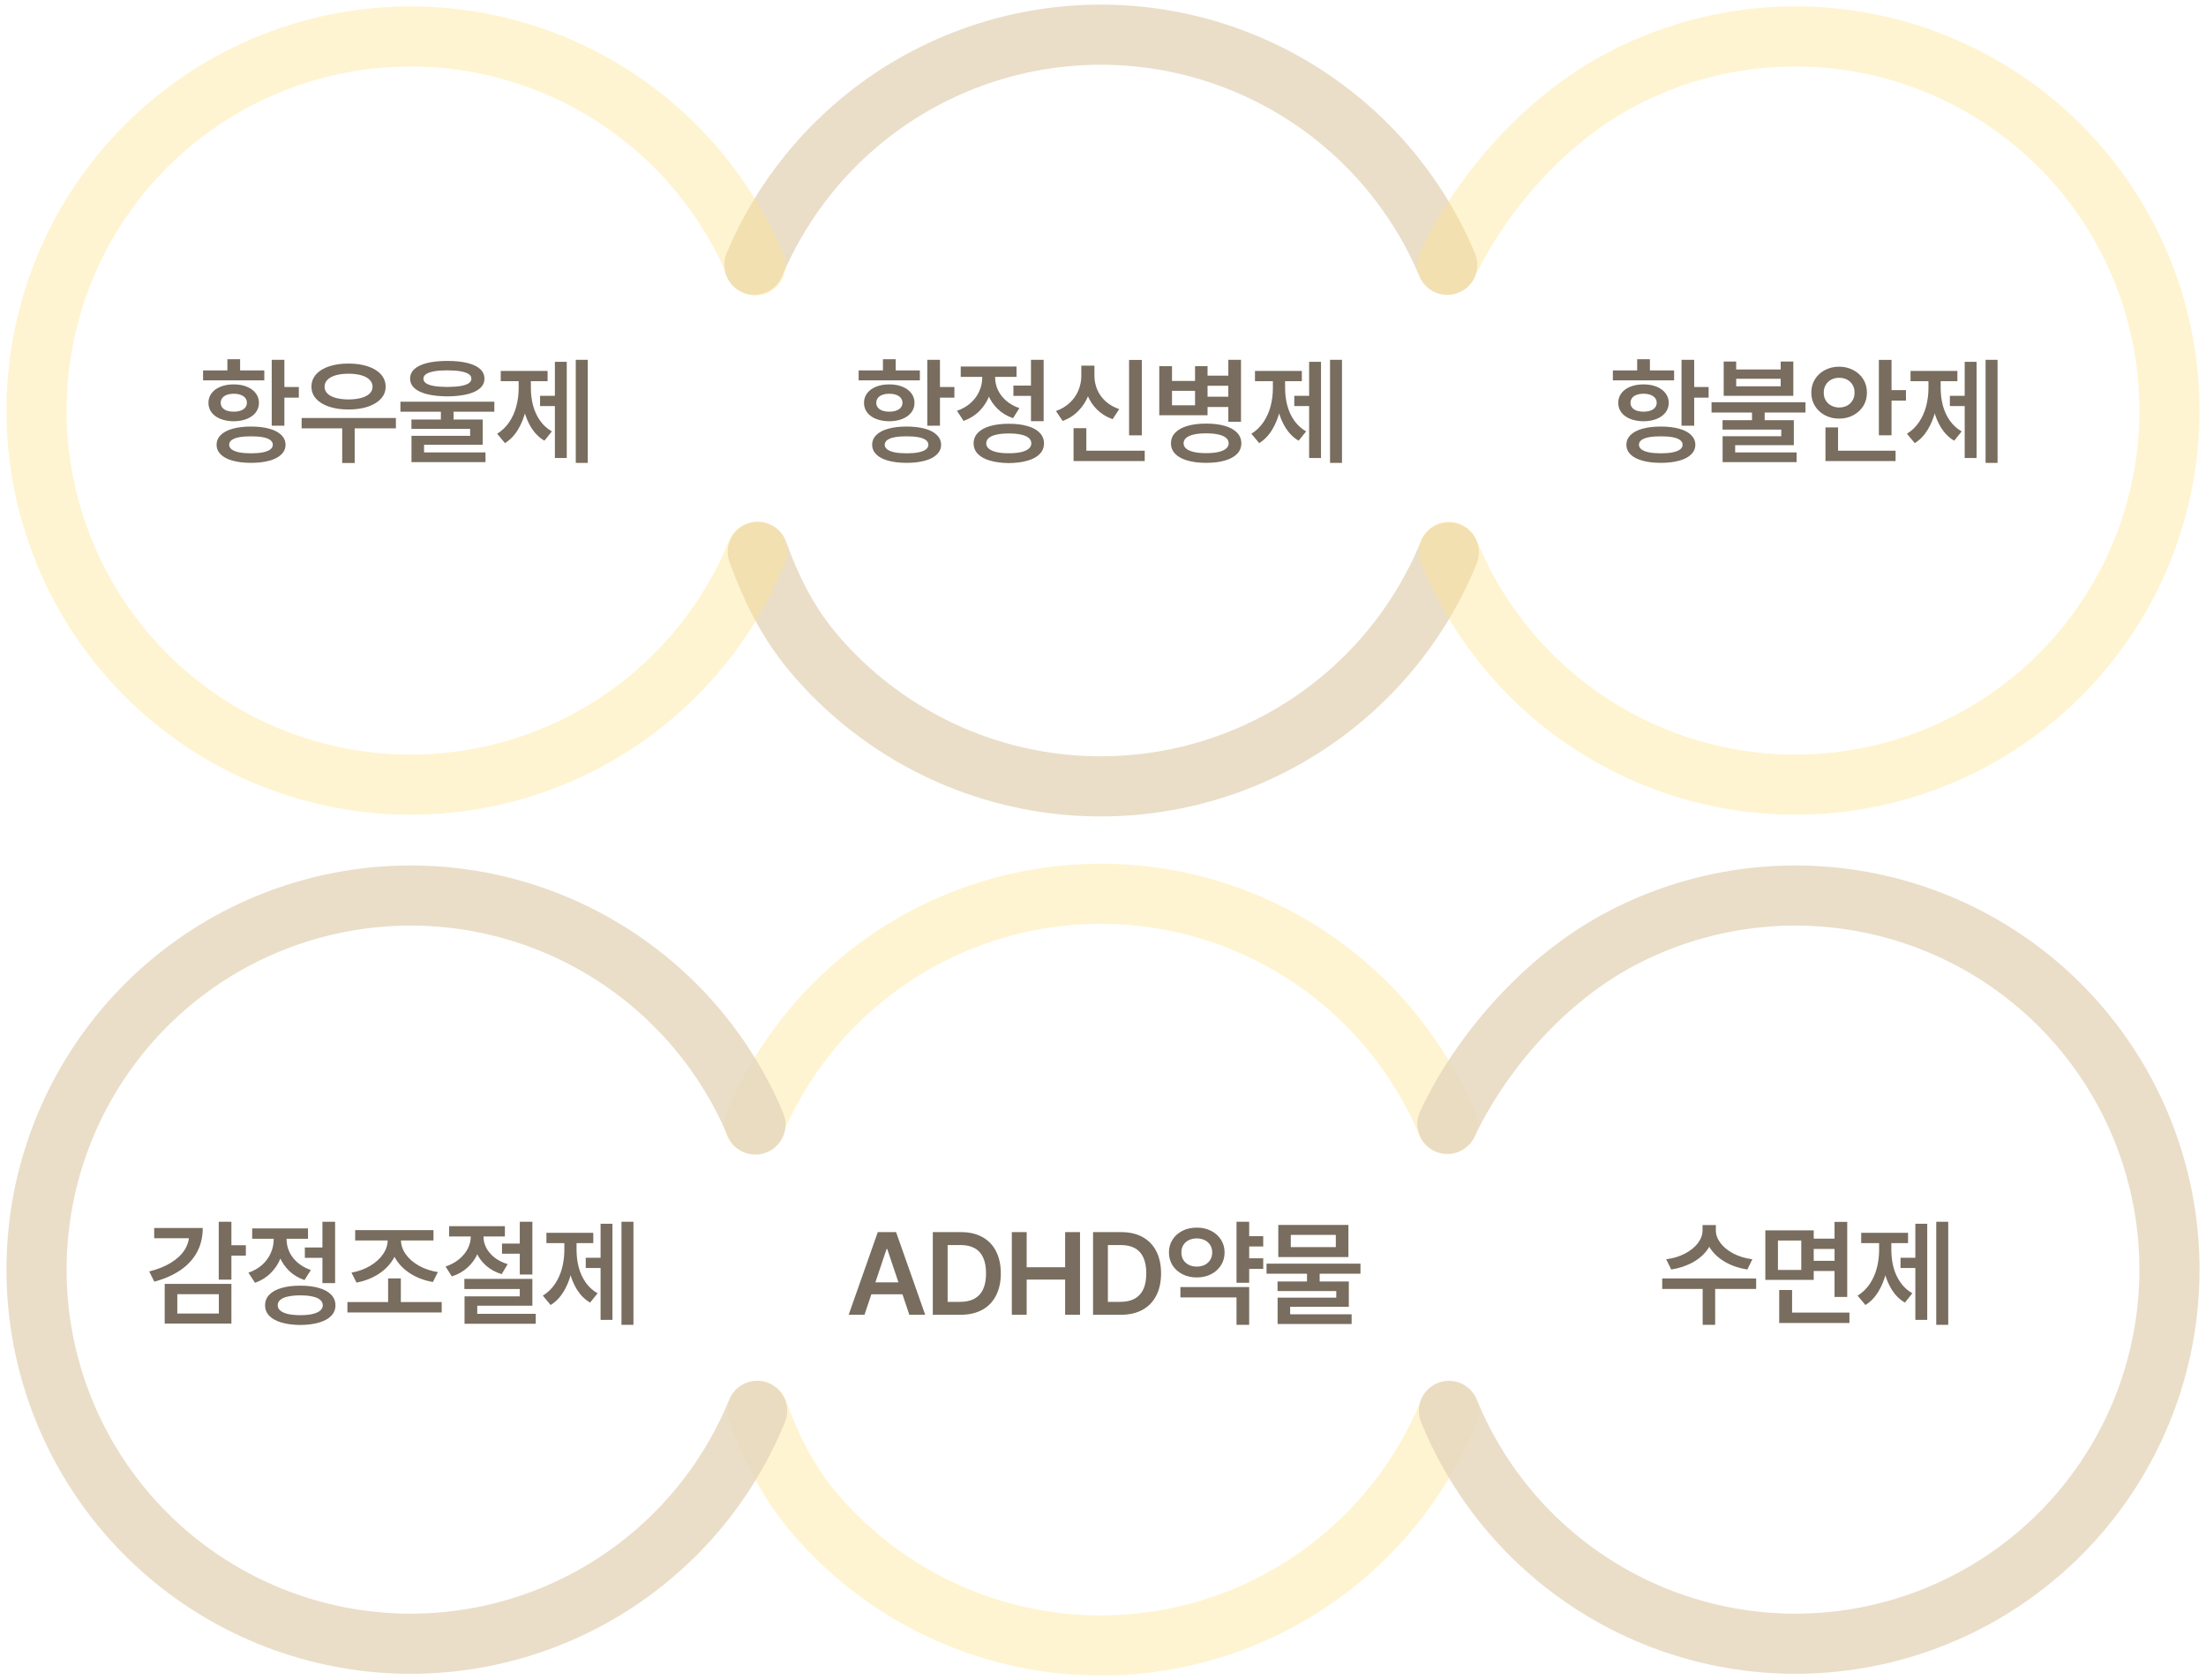 <svg width="302" height="230" viewBox="0 0 302 230" fill="none" xmlns="http://www.w3.org/2000/svg">
<path d="M198.343 75.63C193.848 86.654 185.671 95.778 175.203 101.448C164.736 107.119 152.626 108.984 140.938 106.727C129.249 104.47 118.704 98.229 111.101 89.069C107.708 84.981 105.424 80.234 103.741 75.555M198.123 36.248C193.506 25.275 185.227 16.242 174.697 10.689C164.167 5.136 152.037 3.406 140.374 5.794C128.711 8.181 118.237 14.539 110.736 23.783C107.647 27.591 105.14 31.792 103.266 36.248" stroke="#E4D5BC" stroke-opacity="0.8" stroke-width="8.233" stroke-linecap="round"/>
<path d="M103.643 75.542C99.17 86.514 91.03 95.596 80.612 101.24C70.193 106.884 58.139 108.741 46.505 106.494C34.871 104.247 24.376 98.036 16.808 88.919C9.24 79.801 5.067 68.342 5.001 56.493C4.935 44.644 8.979 33.138 16.445 23.937C23.911 14.736 34.336 8.408 45.944 6.031C57.553 3.654 69.626 5.377 80.107 10.904C90.588 16.431 98.829 25.422 103.424 36.343" stroke="#FFE48D" stroke-opacity="0.4" stroke-width="8.233" stroke-linecap="round"/>
<path d="M198.357 75.54C202.83 86.513 210.97 95.594 221.388 101.238C231.807 106.882 243.86 108.739 255.495 106.492C267.129 104.246 277.624 98.034 285.192 88.917C292.76 79.799 296.933 68.34 296.999 56.491C297.065 44.642 293.021 33.136 285.555 23.935C278.089 14.734 267.664 8.406 256.056 6.029C244.447 3.653 232.374 5.375 221.893 10.902C211.412 16.429 202.742 26.509 198.148 36.253" stroke="#FFE48D" stroke-opacity="0.4" stroke-width="8.233" stroke-linecap="round"/>
<path d="M128.679 58.281H126.945V49.266H128.679V58.281ZM130.656 54.438H128.187V52.984H130.656V54.438ZM124.117 58.398C125.08 58.398 125.916 58.497 126.624 58.695C127.333 58.888 127.877 59.175 128.257 59.555C128.643 59.93 128.835 60.375 128.835 60.891C128.835 61.401 128.643 61.844 128.257 62.219C127.877 62.594 127.333 62.878 126.624 63.07C125.916 63.268 125.08 63.367 124.117 63.367C123.148 63.367 122.309 63.268 121.601 63.07C120.893 62.878 120.348 62.594 119.968 62.219C119.588 61.844 119.398 61.401 119.398 60.891C119.398 60.375 119.588 59.93 119.968 59.555C120.348 59.175 120.893 58.888 121.601 58.695C122.309 58.497 123.148 58.398 124.117 58.398ZM124.117 59.734C123.471 59.734 122.924 59.776 122.476 59.859C122.033 59.943 121.695 60.073 121.46 60.25C121.231 60.422 121.117 60.635 121.117 60.891C121.117 61.135 121.231 61.346 121.46 61.523C121.695 61.7 122.036 61.836 122.484 61.93C122.932 62.018 123.476 62.062 124.117 62.062C124.752 62.062 125.291 62.018 125.734 61.93C126.182 61.836 126.52 61.703 126.749 61.531C126.979 61.354 127.093 61.141 127.093 60.891C127.093 60.635 126.979 60.422 126.749 60.25C126.52 60.073 126.184 59.943 125.742 59.859C125.304 59.776 124.762 59.734 124.117 59.734ZM125.929 52.07H117.546V50.711H125.929V52.07ZM121.742 52.625C122.424 52.625 123.023 52.732 123.538 52.945C124.059 53.154 124.466 53.45 124.757 53.836C125.049 54.216 125.195 54.654 125.195 55.148C125.195 55.648 125.049 56.089 124.757 56.469C124.466 56.849 124.059 57.143 123.538 57.352C123.023 57.56 122.424 57.667 121.742 57.672C121.059 57.667 120.455 57.56 119.929 57.352C119.408 57.143 119.002 56.849 118.71 56.469C118.424 56.089 118.281 55.648 118.281 55.148C118.281 54.654 118.424 54.216 118.71 53.836C119.002 53.45 119.408 53.154 119.929 52.945C120.455 52.732 121.059 52.625 121.742 52.625ZM121.742 53.906C121.393 53.906 121.08 53.956 120.804 54.055C120.533 54.154 120.325 54.297 120.179 54.484C120.033 54.672 119.96 54.893 119.96 55.148C119.96 55.393 120.033 55.609 120.179 55.797C120.325 55.984 120.533 56.125 120.804 56.219C121.08 56.312 121.393 56.359 121.742 56.359C122.101 56.359 122.416 56.312 122.687 56.219C122.958 56.125 123.169 55.984 123.32 55.797C123.471 55.609 123.546 55.393 123.546 55.148C123.546 54.893 123.471 54.672 123.32 54.484C123.169 54.297 122.958 54.154 122.687 54.055C122.416 53.956 122.101 53.906 121.742 53.906ZM122.617 51.461H120.874V49.18H122.617V51.461ZM141.609 54.203H138.734V52.789H141.609V54.203ZM142.875 57.664H141.14V49.266H142.875V57.664ZM138.101 58.016C139.101 58.016 139.961 58.122 140.679 58.336C141.403 58.544 141.958 58.852 142.343 59.258C142.729 59.659 142.922 60.141 142.922 60.703C142.922 61.266 142.729 61.747 142.343 62.148C141.958 62.55 141.403 62.854 140.679 63.062C139.961 63.276 139.101 63.388 138.101 63.398C137.112 63.388 136.255 63.276 135.531 63.062C134.812 62.854 134.257 62.55 133.867 62.148C133.481 61.747 133.289 61.266 133.289 60.703C133.289 60.141 133.481 59.659 133.867 59.258C134.257 58.852 134.812 58.544 135.531 58.336C136.255 58.122 137.112 58.016 138.101 58.016ZM138.101 59.344C137.45 59.344 136.893 59.396 136.429 59.5C135.966 59.599 135.614 59.75 135.375 59.953C135.135 60.156 135.015 60.406 135.015 60.703C135.015 60.984 135.135 61.227 135.375 61.43C135.614 61.633 135.966 61.789 136.429 61.898C136.893 62.003 137.45 62.055 138.101 62.055C138.763 62.055 139.323 62.003 139.781 61.898C140.244 61.789 140.593 61.633 140.828 61.43C141.067 61.227 141.187 60.984 141.187 60.703C141.187 60.406 141.067 60.156 140.828 59.953C140.593 59.75 140.244 59.599 139.781 59.5C139.323 59.396 138.763 59.344 138.101 59.344ZM135.89 51.695C135.89 52.586 135.734 53.427 135.422 54.219C135.114 55.005 134.661 55.695 134.062 56.289C133.468 56.883 132.752 57.328 131.914 57.625L131.007 56.242C131.747 55.987 132.377 55.625 132.898 55.156C133.419 54.682 133.81 54.146 134.07 53.547C134.336 52.948 134.468 52.331 134.468 51.695V50.688H135.89V51.695ZM136.234 51.68C136.234 52.268 136.359 52.836 136.609 53.383C136.864 53.93 137.242 54.422 137.742 54.859C138.247 55.292 138.851 55.63 139.554 55.875L138.687 57.25C137.864 56.969 137.164 56.55 136.586 55.992C136.007 55.43 135.567 54.779 135.265 54.039C134.968 53.294 134.82 52.508 134.82 51.68V50.688H136.234V51.68ZM139.164 51.594H131.523V50.18H139.164V51.594ZM156.312 59.602H154.57V49.281H156.312V59.602ZM156.711 63.125H146.969V61.703H156.711V63.125ZM148.719 62.438H146.969V58.617H148.719V62.438ZM149.484 51.445C149.484 52.378 149.328 53.255 149.016 54.078C148.703 54.901 148.245 55.622 147.641 56.242C147.042 56.862 146.32 57.325 145.477 57.633L144.562 56.273C145.307 56.008 145.94 55.628 146.461 55.133C146.987 54.633 147.38 54.065 147.641 53.43C147.901 52.789 148.031 52.128 148.031 51.445V50.062H149.484V51.445ZM149.828 51.445C149.828 52.107 149.956 52.74 150.211 53.344C150.466 53.943 150.849 54.477 151.359 54.945C151.875 55.409 152.495 55.763 153.219 56.008L152.32 57.391C151.482 57.094 150.768 56.654 150.18 56.07C149.591 55.487 149.143 54.8 148.836 54.008C148.529 53.216 148.375 52.362 148.375 51.445V50.062H149.828V51.445ZM168.563 52.812H164.868V51.43H168.563V52.812ZM168.563 55.719H164.868V54.312H168.563V55.719ZM160.446 52.156H163.602V50.133H165.313V56.852H158.703V50.133H160.446V52.156ZM163.602 55.484V53.508H160.446V55.484H163.602ZM169.891 57.742H168.157V49.266H169.891V57.742ZM165.118 57.992C166.118 57.992 166.977 58.099 167.696 58.312C168.42 58.526 168.974 58.836 169.36 59.242C169.745 59.643 169.938 60.13 169.938 60.703C169.938 61.255 169.745 61.732 169.36 62.133C168.974 62.534 168.42 62.839 167.696 63.047C166.972 63.26 166.112 63.367 165.118 63.367C164.128 63.367 163.271 63.26 162.547 63.047C161.828 62.839 161.274 62.534 160.883 62.133C160.498 61.732 160.305 61.255 160.305 60.703C160.305 60.13 160.498 59.643 160.883 59.242C161.274 58.836 161.828 58.526 162.547 58.312C163.271 58.099 164.128 57.992 165.118 57.992ZM165.118 59.328C164.461 59.328 163.901 59.38 163.438 59.484C162.979 59.589 162.631 59.742 162.391 59.945C162.151 60.148 162.032 60.401 162.032 60.703C162.032 60.979 162.151 61.219 162.391 61.422C162.631 61.62 162.982 61.773 163.446 61.883C163.909 61.987 164.466 62.039 165.118 62.039C165.779 62.039 166.339 61.987 166.797 61.883C167.261 61.773 167.61 61.62 167.844 61.422C168.084 61.219 168.203 60.979 168.203 60.703C168.203 60.401 168.084 60.148 167.844 59.945C167.61 59.742 167.261 59.589 166.797 59.484C166.339 59.38 165.779 59.328 165.118 59.328ZM183.719 63.375H182.079V49.266H183.719V63.375ZM179.696 55.594H177.188V54.195H179.696V55.594ZM180.844 62.703H179.219V49.539H180.844V62.703ZM175.587 53.133C175.587 54.206 175.464 55.232 175.219 56.211C174.98 57.185 174.623 58.062 174.149 58.844C173.675 59.625 173.087 60.232 172.383 60.664L171.313 59.383C171.975 58.977 172.527 58.445 172.969 57.789C173.412 57.128 173.738 56.398 173.946 55.602C174.154 54.805 174.258 53.982 174.258 53.133V51.531H175.587V53.133ZM175.93 53.133C175.93 53.956 176.029 54.747 176.227 55.508C176.43 56.268 176.748 56.958 177.18 57.578C177.613 58.193 178.154 58.688 178.805 59.062L177.782 60.336C177.074 59.914 176.485 59.336 176.016 58.602C175.553 57.867 175.206 57.034 174.977 56.102C174.753 55.169 174.641 54.18 174.641 53.133V51.531H175.93V53.133ZM178.219 52.188H171.805V50.781H178.219V52.188Z" fill="#786D5E"/>
<path d="M38.933 58.281H37.199V49.266H38.933V58.281ZM40.91 54.438H38.441V52.984H40.91V54.438ZM34.371 58.398C35.334 58.398 36.17 58.497 36.878 58.695C37.587 58.888 38.131 59.175 38.511 59.555C38.897 59.93 39.089 60.375 39.089 60.891C39.089 61.401 38.897 61.844 38.511 62.219C38.131 62.594 37.587 62.878 36.878 63.07C36.17 63.268 35.334 63.367 34.371 63.367C33.402 63.367 32.563 63.268 31.855 63.07C31.147 62.878 30.602 62.594 30.222 62.219C29.842 61.844 29.652 61.401 29.652 60.891C29.652 60.375 29.842 59.93 30.222 59.555C30.602 59.175 31.147 58.888 31.855 58.695C32.563 58.497 33.402 58.398 34.371 58.398ZM34.371 59.734C33.725 59.734 33.178 59.776 32.73 59.859C32.287 59.943 31.949 60.073 31.714 60.25C31.485 60.422 31.371 60.635 31.371 60.891C31.371 61.135 31.485 61.346 31.714 61.523C31.949 61.7 32.29 61.836 32.738 61.93C33.186 62.018 33.73 62.062 34.371 62.062C35.006 62.062 35.545 62.018 35.988 61.93C36.436 61.836 36.774 61.703 37.003 61.531C37.233 61.354 37.347 61.141 37.347 60.891C37.347 60.635 37.233 60.422 37.003 60.25C36.774 60.073 36.438 59.943 35.996 59.859C35.558 59.776 35.017 59.734 34.371 59.734ZM36.183 52.07H27.8V50.711H36.183V52.07ZM31.996 52.625C32.678 52.625 33.277 52.732 33.792 52.945C34.313 53.154 34.72 53.45 35.011 53.836C35.303 54.216 35.449 54.654 35.449 55.148C35.449 55.648 35.303 56.089 35.011 56.469C34.72 56.849 34.313 57.143 33.792 57.352C33.277 57.56 32.678 57.667 31.996 57.672C31.313 57.667 30.709 57.56 30.183 57.352C29.662 57.143 29.256 56.849 28.964 56.469C28.678 56.089 28.535 55.648 28.535 55.148C28.535 54.654 28.678 54.216 28.964 53.836C29.256 53.45 29.662 53.154 30.183 52.945C30.709 52.732 31.313 52.625 31.996 52.625ZM31.996 53.906C31.647 53.906 31.334 53.956 31.058 54.055C30.787 54.154 30.579 54.297 30.433 54.484C30.287 54.672 30.214 54.893 30.214 55.148C30.214 55.393 30.287 55.609 30.433 55.797C30.579 55.984 30.787 56.125 31.058 56.219C31.334 56.312 31.647 56.359 31.996 56.359C32.355 56.359 32.67 56.312 32.941 56.219C33.212 56.125 33.423 55.984 33.574 55.797C33.725 55.609 33.8 55.393 33.8 55.148C33.8 54.893 33.725 54.672 33.574 54.484C33.423 54.297 33.212 54.154 32.941 54.055C32.67 53.956 32.355 53.906 31.996 53.906ZM32.871 51.461H31.128V49.18H32.871V51.461ZM54.199 58.648H41.293V57.227H54.199V58.648ZM48.558 63.391H46.847V58.109H48.558V63.391ZM47.707 49.773C48.707 49.773 49.59 49.901 50.355 50.156C51.126 50.411 51.725 50.779 52.152 51.258C52.579 51.737 52.793 52.3 52.793 52.945C52.793 53.57 52.579 54.117 52.152 54.586C51.725 55.055 51.126 55.419 50.355 55.68C49.59 55.935 48.707 56.062 47.707 56.062C46.712 56.062 45.829 55.935 45.058 55.68C44.288 55.419 43.691 55.055 43.269 54.586C42.847 54.117 42.637 53.57 42.637 52.945C42.637 52.3 42.847 51.737 43.269 51.258C43.691 50.779 44.288 50.411 45.058 50.156C45.829 49.901 46.712 49.773 47.707 49.773ZM47.707 51.164C47.045 51.164 46.467 51.234 45.972 51.375C45.478 51.516 45.097 51.721 44.832 51.992C44.566 52.258 44.433 52.575 44.433 52.945C44.433 53.305 44.566 53.617 44.832 53.883C45.097 54.143 45.478 54.341 45.972 54.477C46.467 54.612 47.045 54.682 47.707 54.688C48.379 54.682 48.962 54.612 49.457 54.477C49.952 54.341 50.332 54.143 50.597 53.883C50.868 53.617 51.004 53.305 51.004 52.945C51.004 52.575 50.868 52.258 50.597 51.992C50.332 51.721 49.949 51.516 49.449 51.375C48.954 51.234 48.373 51.164 47.707 51.164ZM62.09 57.992H60.356V55.961H62.09V57.992ZM61.246 49.414C62.314 49.414 63.228 49.508 63.988 49.695C64.749 49.883 65.327 50.156 65.723 50.516C66.119 50.875 66.317 51.315 66.317 51.836C66.317 52.352 66.119 52.789 65.723 53.148C65.327 53.508 64.749 53.781 63.988 53.969C63.228 54.156 62.314 54.255 61.246 54.266C60.168 54.255 59.249 54.156 58.488 53.969C57.728 53.781 57.147 53.508 56.746 53.148C56.345 52.789 56.145 52.352 56.145 51.836C56.145 51.315 56.345 50.875 56.746 50.516C57.147 50.156 57.728 49.883 58.488 49.695C59.249 49.508 60.168 49.414 61.246 49.414ZM61.246 50.703C60.517 50.703 59.91 50.747 59.426 50.836C58.942 50.925 58.577 51.052 58.332 51.219C58.087 51.38 57.965 51.586 57.965 51.836C57.965 52.091 58.085 52.302 58.324 52.469C58.564 52.635 58.926 52.76 59.41 52.844C59.895 52.927 60.507 52.971 61.246 52.977C61.986 52.971 62.595 52.927 63.074 52.844C63.559 52.76 63.923 52.635 64.168 52.469C64.413 52.302 64.535 52.091 64.535 51.836C64.535 51.586 64.413 51.38 64.168 51.219C63.923 51.052 63.556 50.925 63.067 50.836C62.582 50.747 61.975 50.703 61.246 50.703ZM67.676 56.367H54.817V55H67.676V56.367ZM66.082 60.891H58.051V62.305H56.332V59.664H64.363V58.719H56.324V57.438H66.082V60.891ZM66.465 63.266H56.332V61.938H66.465V63.266ZM80.465 63.375H78.825V49.266H80.465V63.375ZM76.442 55.594H73.934V54.195H76.442V55.594ZM77.59 62.703H75.965V49.539H77.59V62.703ZM72.332 53.133C72.332 54.206 72.21 55.232 71.965 56.211C71.726 57.185 71.369 58.062 70.895 58.844C70.421 59.625 69.832 60.232 69.129 60.664L68.059 59.383C68.721 58.977 69.273 58.445 69.715 57.789C70.158 57.128 70.484 56.398 70.692 55.602C70.9 54.805 71.004 53.982 71.004 53.133V51.531H72.332V53.133ZM72.676 53.133C72.676 53.956 72.775 54.747 72.973 55.508C73.176 56.268 73.494 56.958 73.926 57.578C74.359 58.193 74.9 58.688 75.551 59.062L74.528 60.336C73.82 59.914 73.231 59.336 72.762 58.602C72.299 57.867 71.952 57.034 71.723 56.102C71.499 55.169 71.387 54.18 71.387 53.133V51.531H72.676V53.133ZM74.965 52.188H68.551V50.781H74.965V52.188Z" fill="#786D5E"/>
<path d="M231.933 58.281H230.199V49.266H231.933V58.281ZM233.91 54.438H231.441V52.984H233.91V54.438ZM227.371 58.398C228.334 58.398 229.17 58.497 229.878 58.695C230.587 58.888 231.131 59.175 231.511 59.555C231.897 59.93 232.089 60.375 232.089 60.891C232.089 61.401 231.897 61.844 231.511 62.219C231.131 62.594 230.587 62.878 229.878 63.07C229.17 63.268 228.334 63.367 227.371 63.367C226.402 63.367 225.563 63.268 224.855 63.07C224.147 62.878 223.602 62.594 223.222 62.219C222.842 61.844 222.652 61.401 222.652 60.891C222.652 60.375 222.842 59.93 223.222 59.555C223.602 59.175 224.147 58.888 224.855 58.695C225.563 58.497 226.402 58.398 227.371 58.398ZM227.371 59.734C226.725 59.734 226.178 59.776 225.73 59.859C225.287 59.943 224.949 60.073 224.714 60.25C224.485 60.422 224.371 60.635 224.371 60.891C224.371 61.135 224.485 61.346 224.714 61.523C224.949 61.7 225.29 61.836 225.738 61.93C226.186 62.018 226.73 62.062 227.371 62.062C228.006 62.062 228.545 62.018 228.988 61.93C229.436 61.836 229.774 61.703 230.003 61.531C230.233 61.354 230.347 61.141 230.347 60.891C230.347 60.635 230.233 60.422 230.003 60.25C229.774 60.073 229.438 59.943 228.996 59.859C228.558 59.776 228.016 59.734 227.371 59.734ZM229.183 52.07H220.8V50.711H229.183V52.07ZM224.996 52.625C225.678 52.625 226.277 52.732 226.792 52.945C227.313 53.154 227.72 53.45 228.011 53.836C228.303 54.216 228.449 54.654 228.449 55.148C228.449 55.648 228.303 56.089 228.011 56.469C227.72 56.849 227.313 57.143 226.792 57.352C226.277 57.56 225.678 57.667 224.996 57.672C224.313 57.667 223.709 57.56 223.183 57.352C222.662 57.143 222.256 56.849 221.964 56.469C221.678 56.089 221.535 55.648 221.535 55.148C221.535 54.654 221.678 54.216 221.964 53.836C222.256 53.45 222.662 53.154 223.183 52.945C223.709 52.732 224.313 52.625 224.996 52.625ZM224.996 53.906C224.647 53.906 224.334 53.956 224.058 54.055C223.787 54.154 223.579 54.297 223.433 54.484C223.287 54.672 223.214 54.893 223.214 55.148C223.214 55.393 223.287 55.609 223.433 55.797C223.579 55.984 223.787 56.125 224.058 56.219C224.334 56.312 224.647 56.359 224.996 56.359C225.355 56.359 225.67 56.312 225.941 56.219C226.212 56.125 226.423 55.984 226.574 55.797C226.725 55.609 226.8 55.393 226.8 55.148C226.8 54.893 226.725 54.672 226.574 54.484C226.423 54.297 226.212 54.154 225.941 54.055C225.67 53.956 225.355 53.906 224.996 53.906ZM225.871 51.461H224.128V49.18H225.871V51.461ZM241.582 58.117H239.847V56.047H241.582V58.117ZM237.683 50.586H243.777V49.492H245.504V54.188H235.972V49.492H237.683V50.586ZM243.777 52.883V51.859H237.683V52.883H243.777ZM247.168 56.477H234.308V55.07H247.168V56.477ZM245.574 60.945H237.543V62.406H235.824V59.727H243.855V58.812H235.816V57.523H245.574V60.945ZM245.957 63.266H235.824V61.938H245.957V63.266ZM258.949 59.594H257.215V49.273H258.949V59.594ZM260.926 54.844H258.434V53.406H260.926V54.844ZM259.504 63.125H249.903V61.703H259.504V63.125ZM251.629 62.32H249.903V58.516H251.629V62.32ZM251.77 50.203C252.483 50.203 253.129 50.357 253.707 50.664C254.291 50.966 254.749 51.385 255.082 51.922C255.416 52.458 255.582 53.07 255.582 53.758C255.582 54.435 255.416 55.044 255.082 55.586C254.749 56.122 254.291 56.544 253.707 56.852C253.129 57.159 252.483 57.312 251.77 57.312C251.067 57.312 250.423 57.159 249.84 56.852C249.257 56.544 248.798 56.12 248.465 55.578C248.132 55.036 247.965 54.43 247.965 53.758C247.965 53.07 248.132 52.458 248.465 51.922C248.798 51.385 249.254 50.966 249.832 50.664C250.416 50.357 251.061 50.203 251.77 50.203ZM251.77 51.727C251.389 51.721 251.035 51.802 250.707 51.969C250.384 52.135 250.129 52.375 249.942 52.688C249.759 52.995 249.668 53.352 249.668 53.758C249.668 54.159 249.759 54.513 249.942 54.82C250.129 55.122 250.384 55.359 250.707 55.531C251.035 55.703 251.389 55.789 251.77 55.789C252.176 55.789 252.538 55.706 252.856 55.539C253.179 55.367 253.431 55.128 253.613 54.82C253.796 54.513 253.887 54.159 253.887 53.758C253.887 53.346 253.796 52.987 253.613 52.68C253.431 52.372 253.179 52.135 252.856 51.969C252.538 51.802 252.176 51.721 251.77 51.727ZM273.465 63.375H271.825V49.266H273.465V63.375ZM269.442 55.594H266.934V54.195H269.442V55.594ZM270.59 62.703H268.965V49.539H270.59V62.703ZM265.333 53.133C265.333 54.206 265.21 55.232 264.965 56.211C264.726 57.185 264.369 58.062 263.895 58.844C263.421 59.625 262.833 60.232 262.129 60.664L261.059 59.383C261.721 58.977 262.273 58.445 262.715 57.789C263.158 57.128 263.484 56.398 263.692 55.602C263.9 54.805 264.004 53.982 264.004 53.133V51.531H265.333V53.133ZM265.676 53.133C265.676 53.956 265.775 54.747 265.973 55.508C266.176 56.268 266.494 56.958 266.926 57.578C267.359 58.193 267.9 58.688 268.551 59.062L267.528 60.336C266.819 59.914 266.231 59.336 265.762 58.602C265.299 57.867 264.952 57.034 264.723 56.102C264.499 55.169 264.387 54.18 264.387 53.133V51.531H265.676V53.133ZM267.965 52.188H261.551V50.781H267.965V52.188Z" fill="#786D5E"/>
<path d="M198.343 193.245C193.848 204.269 185.671 213.393 175.203 219.064C164.736 224.734 152.626 226.599 140.938 224.342C129.249 222.085 118.704 215.845 111.101 206.684C107.708 202.596 105.424 197.849 103.741 193.171M198.123 153.863C193.506 142.89 185.227 133.858 174.697 128.305C164.167 122.751 152.037 121.021 140.374 123.409C128.711 125.797 118.237 132.154 110.736 141.399C107.647 145.207 105.14 149.407 103.266 153.863" stroke="#FFE48D" stroke-opacity="0.4" stroke-width="8.233" stroke-linecap="round"/>
<path d="M103.643 193.155C99.17 204.128 91.03 213.21 80.612 218.854C70.193 224.497 58.139 226.354 46.505 224.108C34.871 221.861 24.376 215.649 16.808 206.532C9.24 197.415 5.067 185.955 5.001 174.106C4.935 162.257 8.979 150.752 16.445 141.55C23.911 132.349 34.336 126.021 45.944 123.644C57.553 121.268 69.626 122.99 80.107 128.517C90.588 134.044 98.829 143.035 103.424 153.957" stroke="#E4D5BC" stroke-opacity="0.8" stroke-width="8.233" stroke-linecap="round"/>
<path d="M198.357 193.155C202.83 204.128 210.97 213.21 221.388 218.854C231.807 224.498 243.86 226.354 255.495 224.108C267.129 221.861 277.624 215.65 285.192 206.532C292.76 197.415 296.933 185.955 296.999 174.106C297.065 162.257 293.021 150.752 285.555 141.55C278.089 132.349 267.664 126.021 256.056 123.644C244.447 121.268 232.374 122.99 221.893 128.517C211.412 134.044 202.742 144.124 198.148 153.868" stroke="#E4D5BC" stroke-opacity="0.8" stroke-width="8.233" stroke-linecap="round"/>
<path d="M116.183 180L120.167 168.688H122.675L126.659 180H124.487L121.464 171H121.37L118.347 180H116.183ZM124.394 175.562V177.195H118.433V175.562H124.394ZM128.66 180V178.234H131.425C132.222 178.234 132.881 178.089 133.402 177.797C133.928 177.505 134.324 177.073 134.589 176.5C134.855 175.922 134.988 175.201 134.988 174.336C134.988 173.471 134.858 172.753 134.597 172.18C134.337 171.602 133.946 171.169 133.425 170.883C132.91 170.596 132.264 170.453 131.488 170.453H128.597V168.688H131.597C132.717 168.688 133.683 168.914 134.496 169.367C135.308 169.815 135.931 170.464 136.363 171.312C136.795 172.161 137.011 173.169 137.011 174.336C137.011 175.508 136.792 176.518 136.355 177.367C135.923 178.216 135.295 178.867 134.472 179.32C133.649 179.773 132.667 180 131.527 180H128.66ZM129.73 180H127.699V168.688H129.73V180ZM138.519 168.688H140.551V173.492H145.816V168.688H147.855V180H145.816V175.188H140.551V180H138.519V168.688ZM150.598 180V178.234H153.363C154.16 178.234 154.819 178.089 155.34 177.797C155.866 177.505 156.262 177.073 156.528 176.5C156.793 175.922 156.926 175.201 156.926 174.336C156.926 173.471 156.796 172.753 156.535 172.18C156.275 171.602 155.884 171.169 155.363 170.883C154.848 170.596 154.202 170.453 153.426 170.453H150.535V168.688H153.535C154.655 168.688 155.621 168.914 156.434 169.367C157.246 169.815 157.869 170.464 158.301 171.312C158.733 172.161 158.949 173.169 158.949 174.336C158.949 175.508 158.731 176.518 158.293 177.367C157.861 178.216 157.233 178.867 156.41 179.32C155.587 179.773 154.606 180 153.465 180H150.598ZM151.668 180H149.637V168.688H151.668V180ZM172.934 170.648H170.481V169.242H172.934V170.648ZM172.934 173.719H170.481V172.266H172.934V173.719ZM171.012 175.617H169.278V167.266H171.012V175.617ZM171.012 181.375H169.278V177.625H161.598V176.211H171.012V181.375ZM163.833 168.07C164.551 168.065 165.2 168.208 165.778 168.5C166.356 168.786 166.812 169.19 167.145 169.711C167.478 170.227 167.645 170.812 167.645 171.469C167.645 172.125 167.478 172.714 167.145 173.234C166.817 173.755 166.364 174.161 165.786 174.453C165.208 174.745 164.556 174.891 163.833 174.891C163.114 174.891 162.465 174.745 161.887 174.453C161.309 174.161 160.853 173.755 160.52 173.234C160.192 172.714 160.028 172.125 160.028 171.469C160.028 170.812 160.192 170.227 160.52 169.711C160.853 169.195 161.309 168.792 161.887 168.5C162.471 168.208 163.119 168.065 163.833 168.07ZM163.833 169.547C163.437 169.547 163.077 169.625 162.754 169.781C162.431 169.938 162.179 170.161 161.997 170.453C161.819 170.74 161.731 171.078 161.731 171.469C161.731 171.859 161.819 172.201 161.997 172.492C162.179 172.784 162.431 173.01 162.754 173.172C163.077 173.328 163.437 173.406 163.833 173.406C164.239 173.406 164.601 173.328 164.918 173.172C165.241 173.01 165.494 172.784 165.676 172.492C165.859 172.201 165.95 171.859 165.95 171.469C165.95 171.078 165.859 170.74 165.676 170.453C165.494 170.161 165.241 169.938 164.918 169.781C164.601 169.625 164.239 169.547 163.833 169.547ZM180.661 176.047H178.927V173.992H180.661V176.047ZM186.247 174.375H173.388V173H186.247V174.375ZM184.598 172.102H174.997V167.703H184.598V172.102ZM176.708 170.742H182.872V169.062H176.708V170.742ZM184.653 178.906H176.622V180.344H174.903V177.656H182.934V176.758H174.895V175.438H184.653V178.906ZM185.036 181.266H174.903V179.938H185.036V181.266Z" fill="#786D5E"/>
<path d="M31.679 175.195H29.945V167.266H31.679V175.195ZM33.656 171.906H31.187V170.484H33.656V171.906ZM27.757 168.125C27.757 169.344 27.499 170.438 26.984 171.406C26.468 172.37 25.715 173.193 24.726 173.875C23.736 174.557 22.536 175.089 21.124 175.469L20.429 174.07C21.606 173.773 22.604 173.372 23.421 172.867C24.244 172.357 24.864 171.771 25.281 171.109C25.697 170.443 25.906 169.721 25.906 168.945V168.125H27.757ZM26.937 169.523H21.109V168.125H26.937V169.523ZM31.679 181.211H22.546V175.773H31.679V181.211ZM24.273 179.828H29.96V177.18H24.273V179.828ZM44.609 172.203H41.734V170.789H44.609V172.203ZM45.875 175.664H44.14V167.266H45.875V175.664ZM41.101 176.016C42.101 176.016 42.961 176.122 43.679 176.336C44.403 176.544 44.958 176.852 45.343 177.258C45.729 177.659 45.922 178.141 45.922 178.703C45.922 179.266 45.729 179.747 45.343 180.148C44.958 180.549 44.403 180.854 43.679 181.062C42.961 181.276 42.101 181.388 41.101 181.398C40.112 181.388 39.255 181.276 38.531 181.062C37.812 180.854 37.258 180.549 36.867 180.148C36.481 179.747 36.289 179.266 36.289 178.703C36.289 178.141 36.481 177.659 36.867 177.258C37.258 176.852 37.812 176.544 38.531 176.336C39.255 176.122 40.112 176.016 41.101 176.016ZM41.101 177.344C40.45 177.344 39.893 177.396 39.429 177.5C38.966 177.599 38.614 177.75 38.375 177.953C38.135 178.156 38.015 178.406 38.015 178.703C38.015 178.984 38.135 179.227 38.375 179.43C38.614 179.633 38.966 179.789 39.429 179.898C39.893 180.003 40.45 180.055 41.101 180.055C41.763 180.055 42.323 180.003 42.781 179.898C43.245 179.789 43.593 179.633 43.828 179.43C44.067 179.227 44.187 178.984 44.187 178.703C44.187 178.406 44.067 178.156 43.828 177.953C43.593 177.75 43.245 177.599 42.781 177.5C42.323 177.396 41.763 177.344 41.101 177.344ZM38.89 169.695C38.89 170.586 38.734 171.427 38.422 172.219C38.114 173.005 37.661 173.695 37.062 174.289C36.468 174.883 35.752 175.328 34.914 175.625L34.008 174.242C34.747 173.987 35.377 173.625 35.898 173.156C36.419 172.682 36.81 172.146 37.07 171.547C37.336 170.948 37.468 170.331 37.468 169.695V168.688H38.89V169.695ZM39.234 169.68C39.234 170.268 39.359 170.836 39.609 171.383C39.864 171.93 40.242 172.422 40.742 172.859C41.247 173.292 41.851 173.63 42.554 173.875L41.687 175.25C40.864 174.969 40.164 174.549 39.586 173.992C39.008 173.43 38.567 172.779 38.265 172.039C37.968 171.294 37.82 170.508 37.82 169.68V168.688H39.234V169.68ZM42.164 169.594H34.523V168.18H42.164V169.594ZM60.469 179.688H47.562V178.258H60.469V179.688ZM54.875 178.695H53.133V175.023H54.875V178.695ZM54.555 169.742C54.555 170.711 54.307 171.602 53.812 172.414C53.318 173.227 52.633 173.909 51.758 174.461C50.888 175.008 49.904 175.388 48.805 175.602L48.117 174.227C49.055 174.065 49.901 173.76 50.656 173.312C51.417 172.865 52.01 172.328 52.438 171.703C52.865 171.078 53.078 170.424 53.078 169.742V169.109H54.555V169.742ZM54.891 169.742C54.891 170.435 55.107 171.089 55.539 171.703C55.971 172.318 56.573 172.844 57.344 173.281C58.115 173.714 58.982 174.005 59.945 174.156L59.258 175.523C58.148 175.32 57.151 174.951 56.266 174.414C55.385 173.872 54.695 173.201 54.195 172.398C53.695 171.596 53.445 170.711 53.445 169.742V169.109H54.891V169.742ZM59.344 169.828H48.625V168.414H59.344V169.828ZM72.282 171.641H68.727V170.258H72.282V171.641ZM65.875 169.32C65.875 170.117 65.714 170.88 65.391 171.609C65.073 172.339 64.612 172.979 64.008 173.531C63.404 174.078 62.685 174.484 61.852 174.75L61 173.398C61.719 173.154 62.336 172.818 62.852 172.391C63.373 171.958 63.769 171.477 64.039 170.945C64.31 170.409 64.446 169.867 64.446 169.32V168.453H65.875V169.32ZM66.196 169.344C66.196 169.859 66.323 170.362 66.578 170.852C66.839 171.341 67.216 171.781 67.711 172.172C68.211 172.557 68.808 172.857 69.5 173.07L68.68 174.438C67.857 174.188 67.154 173.807 66.571 173.297C65.987 172.786 65.542 172.193 65.235 171.516C64.927 170.833 64.774 170.109 64.774 169.344V168.453H66.196V169.344ZM69.118 169.281H61.485V167.875H69.118V169.281ZM72.883 174.492H71.157V167.266H72.883V174.492ZM72.883 178.758H65.336V180.703H63.594V177.477H71.157V176.469H63.571V175.086H72.883V178.758ZM73.344 181.234H63.594V179.875H73.344V181.234ZM86.719 181.375H85.079V167.266H86.719V181.375ZM82.696 173.594H80.188V172.195H82.696V173.594ZM83.844 180.703H82.219V167.539H83.844V180.703ZM78.587 171.133C78.587 172.206 78.464 173.232 78.219 174.211C77.98 175.185 77.623 176.062 77.149 176.844C76.675 177.625 76.087 178.232 75.383 178.664L74.313 177.383C74.975 176.977 75.527 176.445 75.969 175.789C76.412 175.128 76.738 174.398 76.946 173.602C77.154 172.805 77.258 171.982 77.258 171.133V169.531H78.587V171.133ZM78.93 171.133C78.93 171.956 79.029 172.747 79.227 173.508C79.43 174.268 79.748 174.958 80.18 175.578C80.613 176.193 81.154 176.688 81.805 177.062L80.782 178.336C80.073 177.914 79.485 177.336 79.016 176.602C78.553 175.867 78.206 175.034 77.977 174.102C77.753 173.169 77.641 172.18 77.641 171.133V169.531H78.93V171.133ZM81.219 170.188H74.805V168.781H81.219V170.188Z" fill="#786D5E"/>
<path d="M234.601 168.445C234.601 169.331 234.356 170.151 233.867 170.906C233.377 171.656 232.69 172.284 231.804 172.789C230.919 173.289 229.914 173.628 228.789 173.805L228.101 172.398C229.07 172.279 229.932 172.018 230.687 171.617C231.448 171.211 232.036 170.732 232.453 170.18C232.869 169.622 233.078 169.044 233.078 168.445V167.719H234.601V168.445ZM234.898 168.445C234.898 169.039 235.109 169.617 235.531 170.18C235.953 170.737 236.544 171.216 237.304 171.617C238.065 172.018 238.929 172.279 239.898 172.398L239.211 173.805C238.08 173.628 237.073 173.286 236.187 172.781C235.307 172.276 234.619 171.648 234.125 170.898C233.63 170.143 233.382 169.326 233.382 168.445V167.719H234.898V168.445ZM234.804 181.375H233.093V176.125H234.804V181.375ZM240.414 176.461H227.554V175.031H240.414V176.461ZM251.641 170.992H247.914V169.578H251.641V170.992ZM251.688 174.008H247.914V172.617H251.688V174.008ZM248.297 175.227H241.672V168.445H248.297V175.227ZM243.398 173.867H246.594V169.836H243.398V173.867ZM252.883 177.562H251.148V167.281H252.883V177.562ZM253.188 181.125H243.57V179.703H253.188V181.125ZM245.336 180.406H243.57V176.609H245.336V180.406ZM266.711 181.375H265.071V167.266H266.711V181.375ZM262.688 173.594H260.18V172.195H262.688V173.594ZM263.836 180.703H262.211V167.539H263.836V180.703ZM258.578 171.133C258.578 172.206 258.456 173.232 258.211 174.211C257.972 175.185 257.615 176.062 257.141 176.844C256.667 177.625 256.078 178.232 255.375 178.664L254.305 177.383C254.966 176.977 255.519 176.445 255.961 175.789C256.404 175.128 256.729 174.398 256.938 173.602C257.146 172.805 257.25 171.982 257.25 171.133V169.531H258.578V171.133ZM258.922 171.133C258.922 171.956 259.021 172.747 259.219 173.508C259.422 174.268 259.74 174.958 260.172 175.578C260.604 176.193 261.146 176.688 261.797 177.062L260.774 178.336C260.065 177.914 259.477 177.336 259.008 176.602C258.545 175.867 258.198 175.034 257.969 174.102C257.745 173.169 257.633 172.18 257.633 171.133V169.531H258.922V171.133ZM261.211 170.188H254.797V168.781H261.211V170.188Z" fill="#786D5E"/>
</svg>
